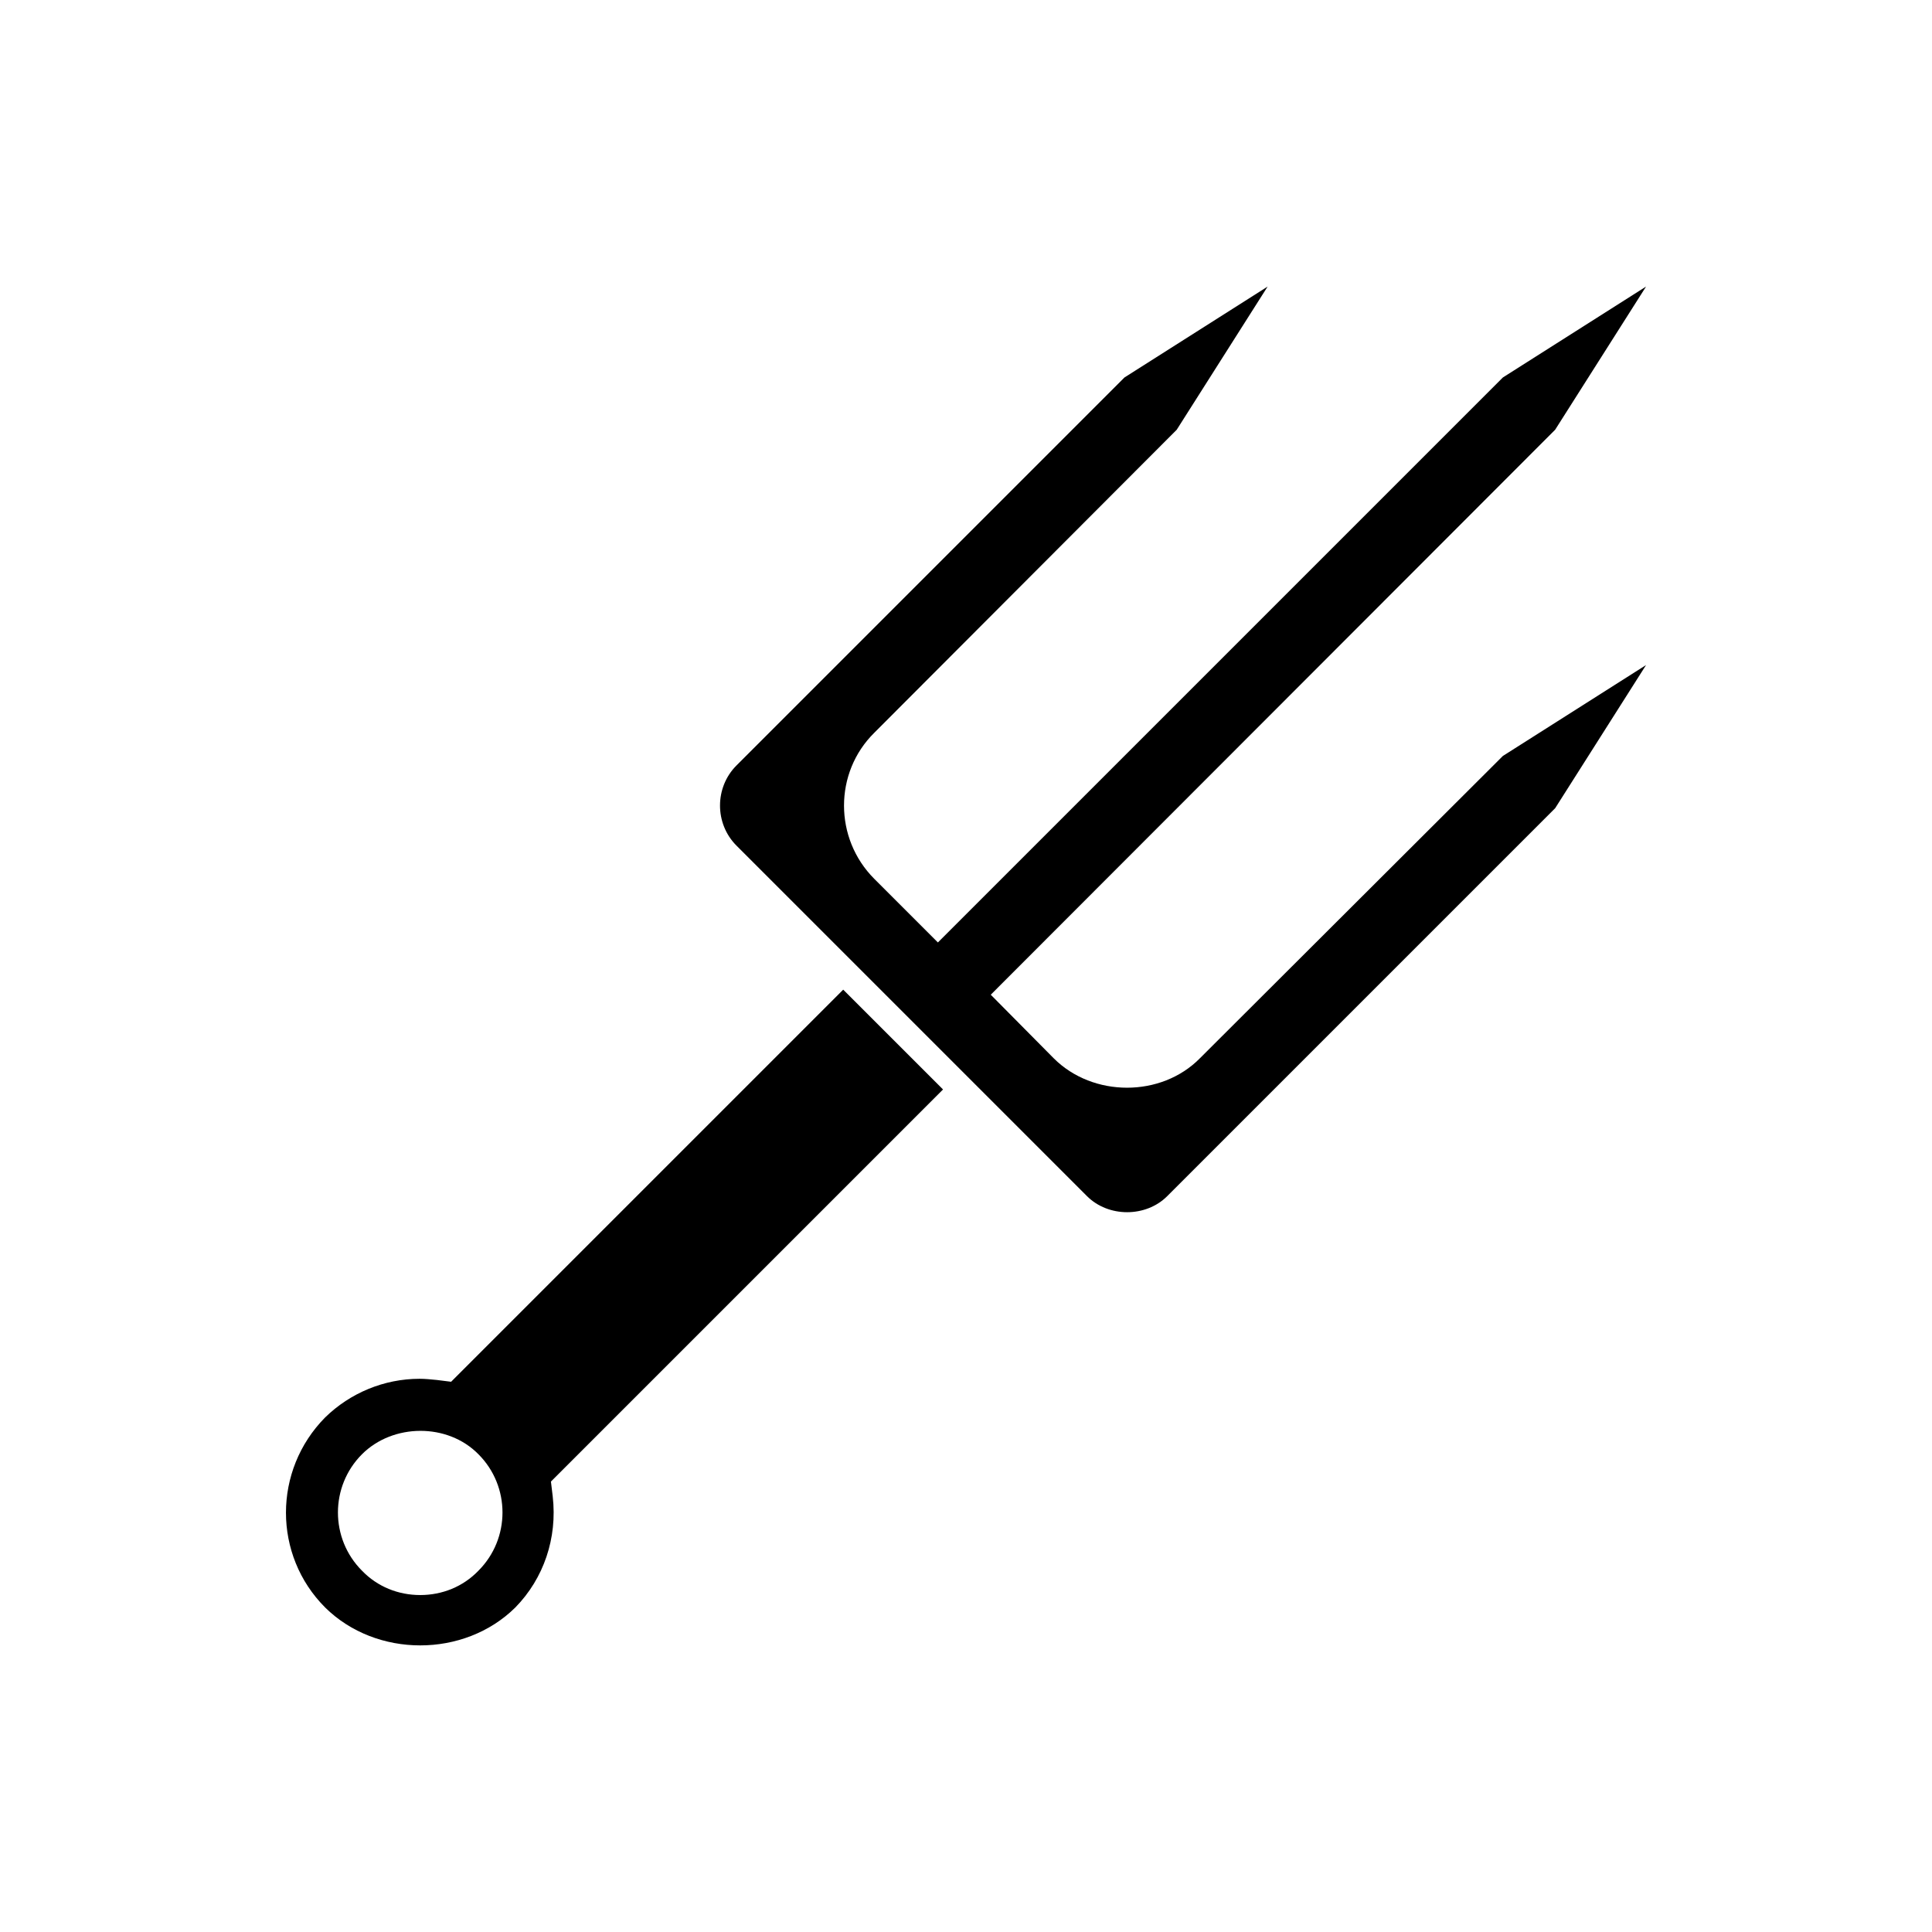 <?xml version="1.0" encoding="UTF-8"?>
<!-- Uploaded to: SVG Repo, www.svgrepo.com, Generator: SVG Repo Mixer Tools -->
<svg fill="#000000" width="800px" height="800px" version="1.1" viewBox="144 144 512 512" xmlns="http://www.w3.org/2000/svg">
 <g>
  <path d="m367.46 406.27-103.91 103.91-3.777-0.473c-1.574-0.156-3.148-0.316-4.566-0.316-9.445 0-18.422 3.777-25.031 10.234-13.855 14.012-13.855 36.527 0 50.383 13.539 13.383 36.84 13.383 50.383 0 7.559-7.715 11.18-18.422 9.918-29.441l-0.473-3.938 103.91-103.91zm-96.668 153.98c-4.094 4.25-9.605 6.453-15.43 6.453s-11.336-2.203-15.43-6.453c-8.5-8.5-8.5-22.355 0-30.859 8.188-8.188 22.672-8.344 30.859 0 8.5 8.504 8.5 22.355 0 30.859z"/>
  <path d="m461.98 424.46c-10.234 10.391-28.34 10.391-38.73 0l-16.688-16.848 149.57-149.73 24.09-37.941-37.941 24.09-149.73 149.73-16.848-16.848c-10.707-10.707-10.707-28.184 0-38.73l80.137-80.293 24.09-37.941-37.941 24.09-102.81 102.81c-5.824 5.824-5.824 15.43 0 21.254l92.891 92.891c5.668 5.668 15.586 5.668 21.254 0l102.81-102.81 24.09-37.941-37.941 24.09z"/>
 </g>
</svg>
